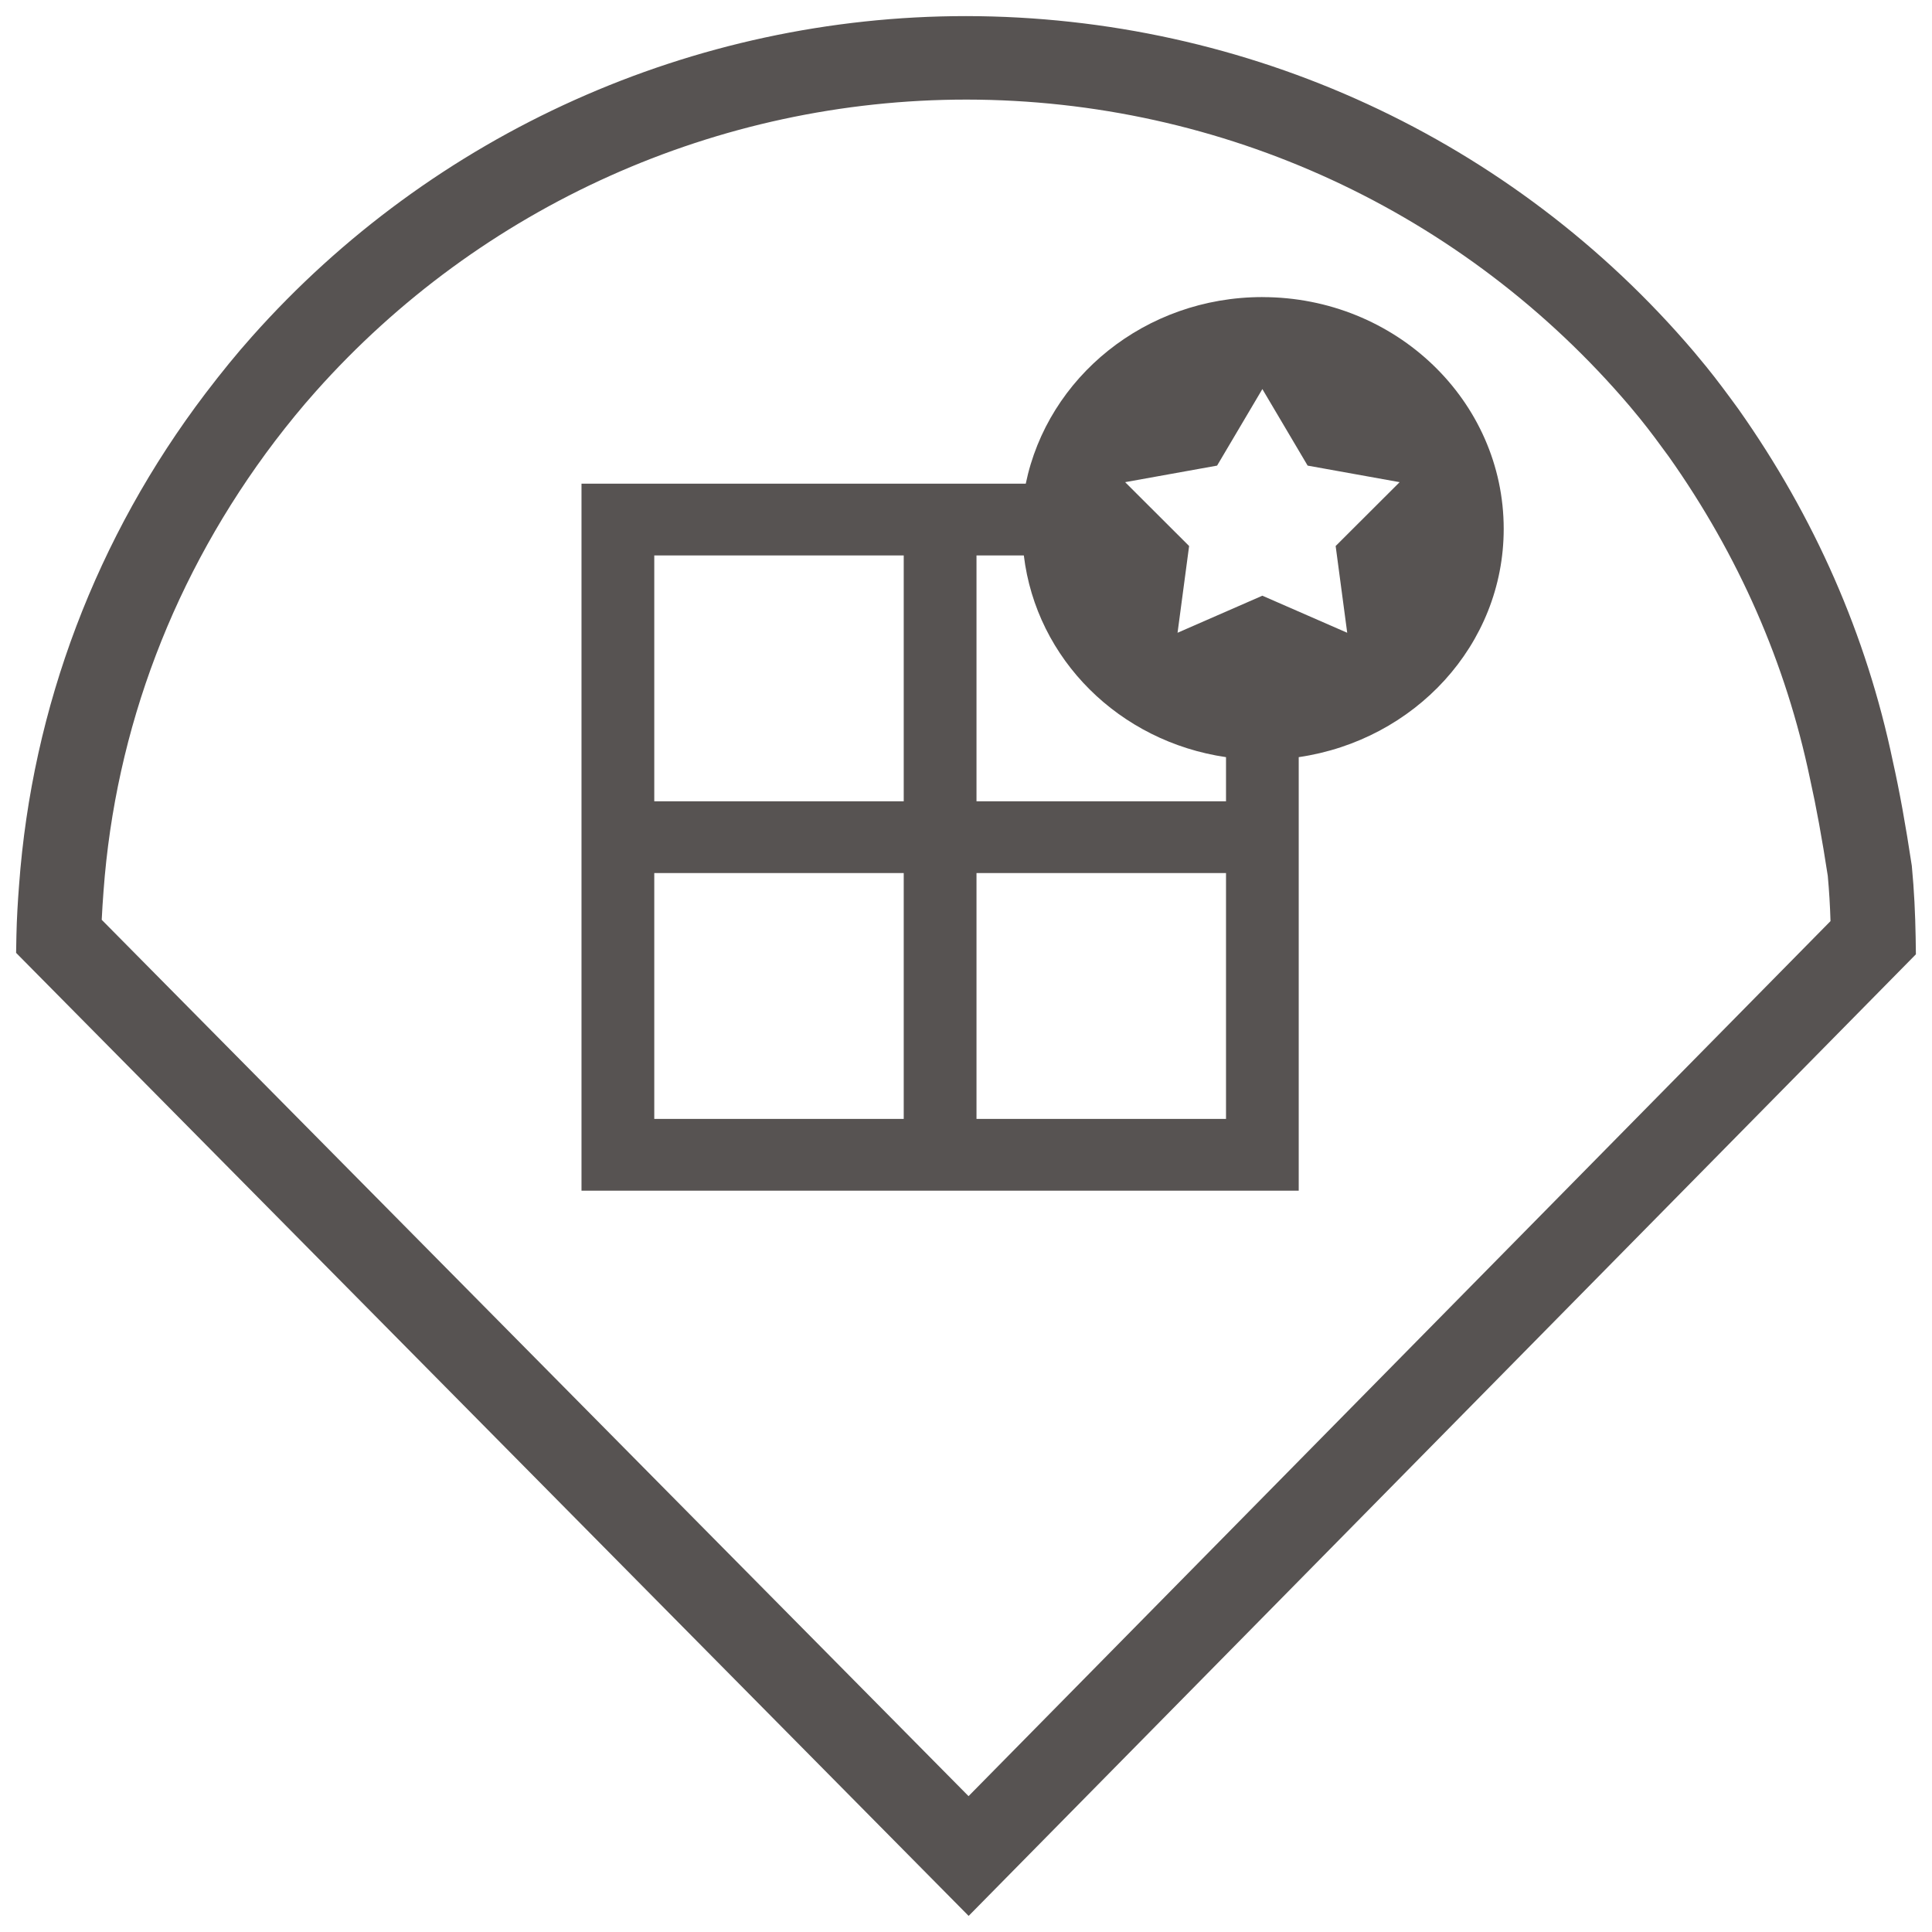 <svg viewBox="0 0 600 600" xmlns="http://www.w3.org/2000/svg" id="Layer_1">
  <defs>
    <style>
      .cls-1 {
        fill: #575352;
      }
    </style>
  </defs>
  <path d="M300.82,595L5,295.92l.1-5.42c.11-5.23.42-10.42.82-15.59,4.04-55.38,24.07-108.21,57.91-152.76,5.04-6.61,9.61-12.23,14.43-17.63C134.51,41.28,215.34,5,300,5c87.44.09,169.74,38.07,226.05,104.22l3.88,4.69c3.35,4.13,6.6,8.53,9.79,12.91l.11.15c23.7,33.54,39.86,70.38,48.01,109.47,2.07,9.25,3.95,19.62,5.89,32.45.74,7.77,1.06,14.9,1.19,22.1l.08,5.38-294.18,298.63ZM31.59,285.65l269.2,272.16,267.69-271.75c-.14-4.74-.42-9.43-.85-14.08-1.77-11.5-3.55-21.31-5.52-30.15-7.45-35.78-22.18-69.36-43.81-99.97-2.92-4-5.86-8.01-8.97-11.85l-3.16-3.82c-51.57-60.59-126.54-95.18-205.96-95.26h-.05c-77.28,0-150.87,33.06-202.14,90.69-4.4,4.93-8.55,10.04-12.56,15.28-31.39,41.34-49.63,89.44-53.31,139.89-.22,2.94-.42,5.89-.56,8.85Z" class="cls-1"></path>
  <path d="M392.04,92.26c-36.39,0-66.67,24.92-73.48,57.95h-137.97v219.57h222.74v-134.64c35.99-5.27,63.66-34.85,63.66-70.89,0-39.76-33.56-71.98-74.95-71.98ZM280.66,347.49h-77.47v-76.35h77.47v76.35ZM280.66,248.85h-77.47v-76.35h77.47v76.35ZM380.75,347.49h-77.49v-76.35h77.49v76.35ZM380.75,248.85h-77.49v-76.35h14.7c3.88,32.22,29.62,57.79,62.79,62.64v13.71ZM418.39,196.51l-26.35-11.51-26.34,11.51,3.59-26.94-19.87-19.83,28.56-5.14,14.06-23.77,14.06,23.77,28.57,5.14-19.87,19.83,3.59,26.94Z" class="cls-1"></path>
</svg>